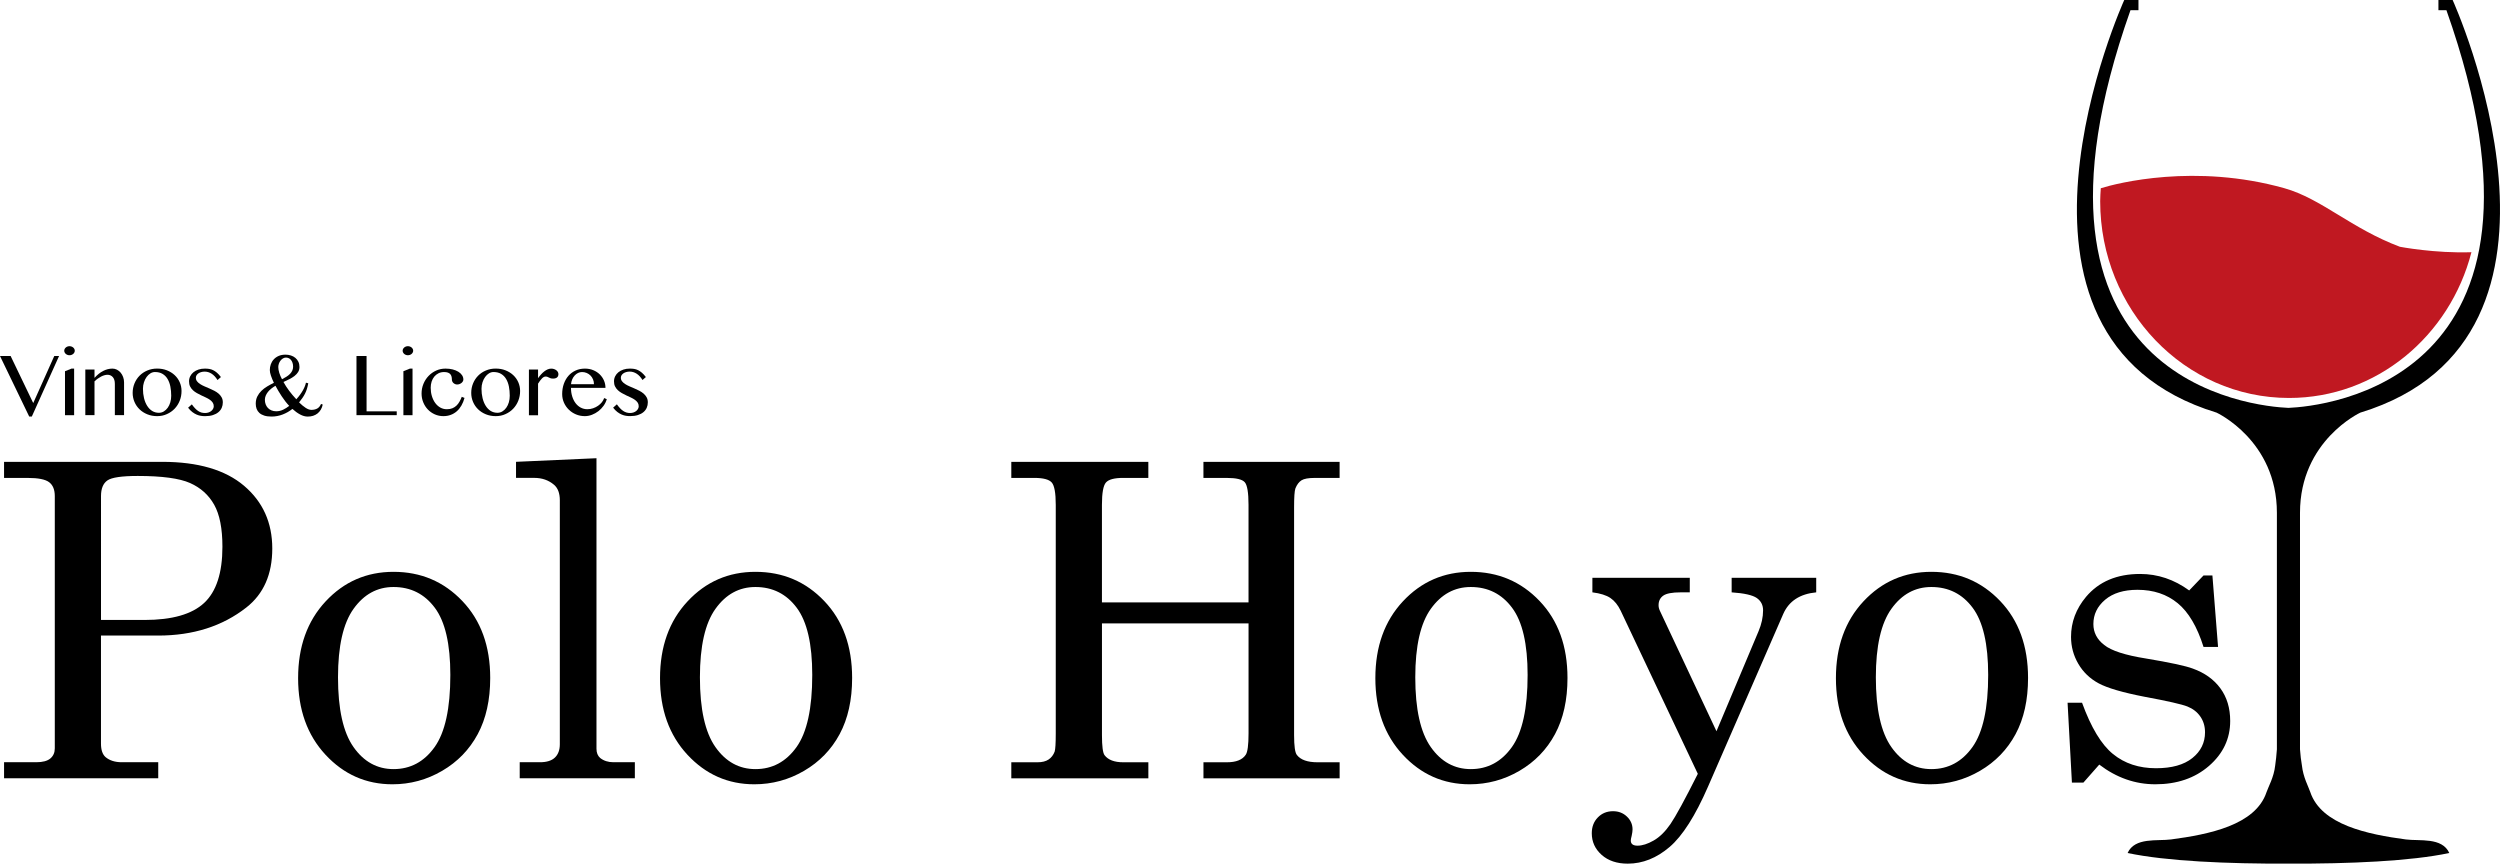 <!-- Generator: Adobe Illustrator 19.2.1, SVG Export Plug-In  -->
<svg version="1.1"
	 xmlns="http://www.w3.org/2000/svg" xmlns:xlink="http://www.w3.org/1999/xlink" xmlns:a="http://ns.adobe.com/AdobeSVGViewerExtensions/3.0/"
	 x="0px" y="0px" width="105.398px" height="36.411px" viewBox="0 0 105.398 36.411"
	 style="enable-background:new 0 0 105.398 36.411;" xml:space="preserve">
<style type="text/css">
	.st0{fill:#C01821;}
</style>
<defs>
</defs>
<g>
	<g>
		<g>
			<path d="M101.428,35.39c-1.59-0.212-3.564-0.609-4.029-1.998c-0.076-0.228-0.298-0.619-0.352-1.12
				c-0.035-0.206-0.065-0.434-0.081-0.682v-9.972c0-3.049,2.544-4.222,2.544-4.222C109.875,14.229,103.401,0,103.401,0h-0.599v0.43
				h0.337c5.568,15.732-5.251,16.706-6.66,16.766c-1.41-0.06-12.228-1.034-6.66-16.766h0.337V0h-0.599
				c0,0-6.473,14.229,3.891,17.396c0,0,2.544,1.173,2.544,4.222v9.972c-0.017,0.251-0.043,0.478-0.072,0.682
				c-0.054,0.501-0.291,0.901-0.367,1.13c-0.465,1.389-2.432,1.776-4.022,1.988c-0.58,0.077-1.529-0.102-1.833,0.572
				c1.626,0.346,4.223,0.458,6.781,0.448c2.559,0.01,5.156-0.102,6.781-0.448C102.956,35.288,102.007,35.467,101.428,35.39z"/>
		</g>
	</g>
	<g>
		<g>
			<path class="st0" d="M88.542,8.48c0,4.583,3.565,8.298,7.962,8.298c3.683,0,6.78-2.606,7.69-6.145
				c-1.544,0.054-3.016-0.229-3.016-0.229c-2.046-0.768-3.31-2.03-4.867-2.468c-3.764-1.058-7.052-0.216-7.743,0
				C88.557,8.116,88.542,8.296,88.542,8.48z"/>
		</g>
	</g>
	<g>
		<path d="M0.448,15.009l0.953,1.984l0.887-1.984H2.49l-1.149,2.553H1.232L0,15.009H0.448z"/>
	</g>
	<g>
		<path d="M2.929,14.595c0.03,0,0.059,0.005,0.086,0.015c0.027,0.01,0.051,0.024,0.071,0.041c0.02,0.017,0.036,0.038,0.048,0.061
			c0.012,0.023,0.018,0.048,0.018,0.074c0,0.026-0.006,0.051-0.018,0.074c-0.012,0.023-0.028,0.044-0.048,0.061
			c-0.02,0.017-0.044,0.031-0.071,0.041c-0.027,0.01-0.056,0.015-0.086,0.015c-0.03,0-0.059-0.005-0.085-0.015
			c-0.027-0.01-0.05-0.024-0.07-0.041c-0.02-0.017-0.036-0.038-0.048-0.061c-0.012-0.023-0.018-0.048-0.018-0.074
			c0-0.026,0.006-0.051,0.018-0.074c0.012-0.023,0.028-0.044,0.048-0.061c0.02-0.017,0.043-0.031,0.07-0.041
			C2.87,14.6,2.899,14.595,2.929,14.595z M2.74,15.65l0.272-0.109h0.113v1.963H2.74V15.65z"/>
	</g>
	<g>
		<path d="M3.597,15.58h0.387v0.351c0.117-0.13,0.239-0.228,0.367-0.293c0.127-0.065,0.257-0.098,0.388-0.098
			c0.068,0,0.132,0.015,0.191,0.046c0.06,0.03,0.112,0.072,0.156,0.124c0.044,0.053,0.079,0.114,0.105,0.185
			c0.026,0.071,0.039,0.146,0.039,0.226v1.381H4.842v-1.316c0-0.127-0.029-0.223-0.087-0.288C4.697,15.833,4.622,15.8,4.532,15.8
			c-0.041,0-0.085,0.007-0.131,0.02c-0.046,0.013-0.093,0.032-0.14,0.056c-0.047,0.025-0.094,0.054-0.141,0.088
			c-0.047,0.034-0.093,0.072-0.136,0.114v1.425H3.597V15.58z"/>
	</g>
	<g>
		<path d="M6.624,17.544c-0.149,0-0.286-0.026-0.413-0.077c-0.126-0.051-0.235-0.121-0.327-0.21
			c-0.091-0.088-0.163-0.192-0.214-0.311c-0.051-0.119-0.077-0.246-0.077-0.381c0-0.142,0.026-0.275,0.077-0.4
			c0.051-0.125,0.123-0.233,0.214-0.326c0.091-0.092,0.2-0.166,0.327-0.219c0.126-0.054,0.264-0.081,0.413-0.081
			c0.149,0,0.286,0.024,0.411,0.073c0.125,0.049,0.234,0.116,0.326,0.201c0.092,0.085,0.164,0.186,0.215,0.301
			c0.051,0.115,0.077,0.239,0.077,0.37c0,0.146-0.026,0.283-0.077,0.411c-0.051,0.128-0.123,0.241-0.215,0.337
			c-0.092,0.096-0.201,0.172-0.326,0.227C6.91,17.517,6.773,17.544,6.624,17.544z M6.697,17.403c0.076,0,0.146-0.019,0.21-0.058
			c0.063-0.039,0.119-0.091,0.165-0.156s0.083-0.141,0.108-0.228c0.025-0.087,0.038-0.179,0.038-0.276
			c0-0.14-0.012-0.27-0.036-0.391c-0.024-0.121-0.064-0.227-0.118-0.318c-0.054-0.091-0.125-0.162-0.212-0.214
			c-0.087-0.052-0.194-0.078-0.321-0.078c-0.065,0-0.128,0.019-0.189,0.056c-0.061,0.037-0.114,0.088-0.161,0.152
			c-0.047,0.064-0.084,0.14-0.112,0.226c-0.028,0.086-0.042,0.177-0.042,0.274c0,0.14,0.015,0.271,0.045,0.394
			c0.03,0.123,0.074,0.23,0.131,0.321c0.057,0.091,0.127,0.164,0.21,0.217C6.497,17.376,6.592,17.403,6.697,17.403z"/>
	</g>
	<g>
		<path d="M8.648,17.412c0.053,0,0.102-0.008,0.147-0.024c0.045-0.016,0.083-0.037,0.115-0.064c0.032-0.026,0.057-0.057,0.075-0.091
			s0.027-0.07,0.027-0.106c0-0.058-0.015-0.11-0.044-0.153c-0.03-0.044-0.069-0.083-0.118-0.118
			c-0.049-0.035-0.105-0.067-0.168-0.096c-0.063-0.029-0.127-0.058-0.191-0.089c-0.065-0.03-0.129-0.063-0.191-0.099
			c-0.063-0.035-0.119-0.076-0.168-0.122c-0.049-0.046-0.088-0.099-0.118-0.159c-0.03-0.06-0.044-0.132-0.044-0.214
			c0-0.078,0.017-0.149,0.05-0.215c0.033-0.066,0.079-0.122,0.138-0.17s0.129-0.085,0.211-0.112c0.082-0.027,0.171-0.04,0.268-0.04
			c0.064,0,0.125,0.004,0.181,0.013c0.057,0.009,0.112,0.026,0.166,0.052c0.054,0.026,0.108,0.062,0.162,0.108
			c0.054,0.047,0.11,0.107,0.168,0.183L9.17,16.022c-0.074-0.119-0.156-0.208-0.248-0.267c-0.091-0.058-0.189-0.088-0.293-0.088
			c-0.054,0-0.105,0.007-0.151,0.021c-0.046,0.014-0.085,0.032-0.118,0.056s-0.058,0.05-0.076,0.081
			c-0.018,0.031-0.027,0.064-0.027,0.099c0,0.057,0.016,0.107,0.049,0.15c0.033,0.043,0.076,0.082,0.129,0.116
			c0.053,0.035,0.114,0.067,0.181,0.096c0.068,0.029,0.137,0.059,0.209,0.09c0.071,0.03,0.141,0.063,0.209,0.098
			c0.068,0.035,0.128,0.075,0.182,0.121c0.053,0.046,0.096,0.099,0.129,0.159c0.033,0.06,0.049,0.13,0.049,0.21
			c0,0.081-0.015,0.157-0.046,0.228c-0.031,0.071-0.077,0.132-0.139,0.184C9.147,17.429,9.069,17.47,8.975,17.5
			c-0.094,0.03-0.203,0.045-0.327,0.045c-0.057,0-0.115-0.004-0.175-0.013c-0.06-0.009-0.12-0.026-0.181-0.052
			c-0.061-0.026-0.122-0.062-0.183-0.108c-0.061-0.047-0.121-0.107-0.179-0.183l0.158-0.141c0.047,0.066,0.093,0.122,0.136,0.167
			c0.044,0.046,0.087,0.084,0.132,0.113c0.044,0.029,0.09,0.051,0.138,0.065C8.54,17.405,8.592,17.412,8.648,17.412z"/>
	</g>
	<g>
		<path d="M12.996,16.159c-0.016,0.088-0.035,0.168-0.057,0.238c-0.022,0.07-0.049,0.137-0.081,0.2
			c-0.032,0.063-0.068,0.123-0.109,0.182c-0.041,0.059-0.088,0.121-0.14,0.186c0.098,0.097,0.191,0.173,0.278,0.23
			c0.087,0.057,0.167,0.085,0.24,0.085c0.094,0,0.176-0.018,0.244-0.055c0.068-0.036,0.123-0.101,0.164-0.194l0.071,0.025
			c-0.017,0.081-0.044,0.153-0.082,0.217c-0.038,0.063-0.084,0.116-0.138,0.159c-0.054,0.043-0.117,0.075-0.186,0.098
			c-0.07,0.022-0.145,0.033-0.226,0.033c-0.105,0-0.213-0.03-0.322-0.089c-0.11-0.059-0.217-0.137-0.324-0.234
			c-0.062,0.048-0.126,0.091-0.194,0.131c-0.068,0.039-0.139,0.073-0.212,0.102c-0.074,0.029-0.15,0.051-0.23,0.066
			c-0.079,0.016-0.161,0.023-0.246,0.023c-0.119,0-0.22-0.013-0.304-0.04c-0.084-0.027-0.153-0.064-0.206-0.112
			c-0.053-0.048-0.092-0.105-0.117-0.171s-0.037-0.139-0.037-0.219c0-0.115,0.022-0.216,0.065-0.304
			c0.044-0.088,0.101-0.167,0.172-0.237c0.071-0.07,0.153-0.132,0.245-0.187s0.186-0.106,0.283-0.152
			c-0.053-0.111-0.095-0.213-0.126-0.305c-0.031-0.092-0.046-0.17-0.046-0.234c0-0.082,0.014-0.162,0.041-0.24
			c0.027-0.078,0.068-0.147,0.124-0.208c0.055-0.061,0.124-0.11,0.206-0.146c0.082-0.036,0.178-0.055,0.289-0.055
			c0.081,0,0.158,0.012,0.23,0.035c0.072,0.023,0.135,0.057,0.188,0.102c0.053,0.045,0.095,0.099,0.126,0.164
			c0.031,0.065,0.046,0.137,0.046,0.219c0,0.082-0.02,0.154-0.059,0.216c-0.039,0.061-0.091,0.117-0.154,0.166
			c-0.064,0.049-0.136,0.093-0.217,0.133c-0.081,0.04-0.163,0.079-0.245,0.117c0.067,0.123,0.146,0.246,0.239,0.37
			c0.093,0.124,0.194,0.243,0.303,0.359c0.063-0.069,0.118-0.136,0.164-0.201c0.047-0.065,0.086-0.127,0.119-0.186
			c0.033-0.059,0.059-0.115,0.079-0.167c0.02-0.053,0.035-0.101,0.044-0.145L12.996,16.159z M11.613,16.264
			c-0.064,0.037-0.123,0.077-0.178,0.121c-0.054,0.044-0.101,0.09-0.141,0.141c-0.039,0.05-0.07,0.103-0.093,0.158
			c-0.022,0.055-0.034,0.113-0.034,0.171c0,0.068,0.011,0.132,0.033,0.191c0.022,0.059,0.054,0.11,0.095,0.154
			c0.042,0.044,0.092,0.078,0.151,0.102c0.059,0.025,0.125,0.037,0.201,0.037c0.1,0,0.196-0.022,0.287-0.065
			c0.091-0.044,0.177-0.098,0.259-0.162c-0.058-0.061-0.113-0.126-0.166-0.194c-0.053-0.069-0.103-0.139-0.151-0.212
			c-0.048-0.073-0.094-0.146-0.138-0.22S11.653,16.337,11.613,16.264z M11.889,15.988c0.065-0.033,0.127-0.068,0.184-0.104
			c0.058-0.036,0.107-0.075,0.149-0.117c0.042-0.042,0.075-0.089,0.099-0.14c0.024-0.051,0.036-0.107,0.036-0.167
			s-0.008-0.115-0.024-0.162c-0.016-0.047-0.037-0.087-0.064-0.121c-0.027-0.033-0.059-0.059-0.096-0.076
			c-0.037-0.017-0.076-0.026-0.117-0.026c-0.046,0-0.089,0.012-0.128,0.036c-0.039,0.024-0.073,0.055-0.103,0.093
			c-0.029,0.038-0.052,0.081-0.068,0.128c-0.016,0.047-0.025,0.093-0.025,0.139c0,0.075,0.014,0.158,0.042,0.249
			C11.802,15.81,11.841,15.9,11.889,15.988z"/>
	</g>
	<g>
		<path d="M15.029,15.009h0.425v2.333h1.272v0.161h-1.697V15.009z"/>
	</g>
	<g>
		<path d="M17.196,14.595c0.03,0,0.059,0.005,0.086,0.015c0.027,0.01,0.051,0.024,0.071,0.041c0.02,0.017,0.036,0.038,0.048,0.061
			c0.012,0.023,0.018,0.048,0.018,0.074c0,0.026-0.006,0.051-0.018,0.074c-0.012,0.023-0.028,0.044-0.048,0.061
			c-0.02,0.017-0.044,0.031-0.071,0.041c-0.027,0.01-0.056,0.015-0.086,0.015c-0.03,0-0.059-0.005-0.085-0.015
			c-0.027-0.01-0.05-0.024-0.07-0.041c-0.02-0.017-0.036-0.038-0.048-0.061c-0.012-0.023-0.018-0.048-0.018-0.074
			c0-0.026,0.006-0.051,0.018-0.074c0.012-0.023,0.028-0.044,0.048-0.061c0.02-0.017,0.043-0.031,0.07-0.041
			C17.137,14.6,17.165,14.595,17.196,14.595z M17.007,15.65l0.272-0.109h0.113v1.963h-0.385V15.65z"/>
	</g>
	<g>
		<path d="M18.691,17.544c-0.127,0-0.246-0.025-0.358-0.074c-0.112-0.05-0.209-0.117-0.292-0.203
			c-0.083-0.086-0.148-0.187-0.196-0.303c-0.048-0.116-0.072-0.239-0.072-0.371c0-0.146,0.026-0.282,0.079-0.41
			c0.053-0.128,0.125-0.239,0.217-0.335c0.092-0.096,0.199-0.171,0.321-0.226c0.122-0.055,0.253-0.082,0.394-0.082
			c0.109,0,0.209,0.012,0.301,0.035c0.092,0.023,0.171,0.056,0.238,0.097c0.067,0.041,0.118,0.09,0.156,0.146
			c0.037,0.056,0.056,0.116,0.056,0.181c0,0.029-0.008,0.056-0.023,0.081c-0.015,0.026-0.035,0.048-0.059,0.067
			c-0.024,0.019-0.052,0.034-0.083,0.046c-0.031,0.011-0.062,0.017-0.093,0.017c-0.035,0-0.067-0.006-0.094-0.019
			c-0.028-0.013-0.052-0.029-0.072-0.048c-0.02-0.02-0.035-0.042-0.045-0.067c-0.01-0.025-0.015-0.051-0.015-0.077
			c0-0.044-0.005-0.086-0.015-0.124c-0.01-0.039-0.027-0.072-0.051-0.1c-0.024-0.028-0.057-0.05-0.1-0.066
			c-0.042-0.016-0.096-0.024-0.162-0.024c-0.088,0-0.168,0.018-0.238,0.053c-0.07,0.035-0.13,0.083-0.178,0.142
			c-0.048,0.06-0.085,0.13-0.111,0.21c-0.025,0.081-0.038,0.166-0.038,0.257c0,0.123,0.016,0.239,0.049,0.349
			c0.033,0.11,0.079,0.206,0.138,0.288c0.059,0.082,0.131,0.148,0.214,0.196c0.084,0.048,0.177,0.073,0.28,0.073
			c0.091,0,0.169-0.014,0.236-0.042c0.067-0.028,0.124-0.066,0.173-0.114c0.049-0.048,0.091-0.103,0.126-0.167
			c0.035-0.063,0.067-0.13,0.094-0.201l0.116,0.047c-0.033,0.121-0.077,0.229-0.132,0.324c-0.056,0.096-0.121,0.176-0.197,0.242
			c-0.076,0.066-0.161,0.116-0.256,0.15C18.905,17.527,18.802,17.544,18.691,17.544z"/>
	</g>
	<g>
		<path d="M20.898,17.544c-0.149,0-0.286-0.026-0.413-0.077c-0.126-0.051-0.235-0.121-0.327-0.21
			c-0.091-0.088-0.163-0.192-0.214-0.311c-0.051-0.119-0.077-0.246-0.077-0.381c0-0.142,0.026-0.275,0.077-0.4
			c0.051-0.125,0.123-0.233,0.214-0.326c0.091-0.092,0.2-0.166,0.327-0.219c0.126-0.054,0.264-0.081,0.413-0.081
			c0.149,0,0.286,0.024,0.411,0.073c0.125,0.049,0.234,0.116,0.326,0.201c0.092,0.085,0.164,0.186,0.215,0.301
			c0.051,0.115,0.077,0.239,0.077,0.37c0,0.146-0.026,0.283-0.077,0.411c-0.051,0.128-0.123,0.241-0.215,0.337
			c-0.092,0.096-0.201,0.172-0.326,0.227C21.184,17.517,21.047,17.544,20.898,17.544z M20.97,17.403c0.076,0,0.146-0.019,0.21-0.058
			c0.063-0.039,0.119-0.091,0.165-0.156s0.083-0.141,0.108-0.228c0.025-0.087,0.038-0.179,0.038-0.276
			c0-0.14-0.012-0.27-0.036-0.391c-0.024-0.121-0.064-0.227-0.118-0.318c-0.054-0.091-0.125-0.162-0.212-0.214
			c-0.087-0.052-0.194-0.078-0.321-0.078c-0.065,0-0.128,0.019-0.189,0.056c-0.061,0.037-0.114,0.088-0.161,0.152
			c-0.047,0.064-0.084,0.14-0.112,0.226c-0.028,0.086-0.042,0.177-0.042,0.274c0,0.14,0.015,0.271,0.045,0.394
			c0.03,0.123,0.074,0.23,0.131,0.321c0.057,0.091,0.127,0.164,0.21,0.217C20.771,17.376,20.865,17.403,20.97,17.403z"/>
	</g>
	<g>
		<path d="M22.299,15.58h0.385v0.364c0.037-0.054,0.078-0.105,0.122-0.154c0.044-0.049,0.089-0.092,0.136-0.129
			c0.047-0.037,0.096-0.066,0.146-0.088c0.05-0.022,0.101-0.032,0.153-0.032c0.042,0,0.082,0.006,0.118,0.019
			c0.036,0.013,0.068,0.029,0.095,0.05s0.049,0.045,0.064,0.073c0.016,0.028,0.024,0.058,0.024,0.089
			c0,0.062-0.02,0.109-0.059,0.141c-0.039,0.032-0.094,0.048-0.164,0.048c-0.044,0-0.078-0.004-0.104-0.013
			c-0.026-0.009-0.05-0.019-0.071-0.03c-0.021-0.011-0.043-0.021-0.064-0.03c-0.022-0.009-0.049-0.013-0.082-0.013
			c-0.025,0-0.051,0.008-0.077,0.022s-0.052,0.036-0.078,0.063c-0.026,0.027-0.052,0.058-0.079,0.095
			c-0.027,0.036-0.053,0.076-0.08,0.119v1.332h-0.385V15.58z"/>
	</g>
	<g>
		<path d="M24.655,17.544c-0.132,0-0.256-0.025-0.371-0.073c-0.116-0.049-0.217-0.115-0.303-0.2
			c-0.087-0.084-0.155-0.183-0.205-0.295c-0.05-0.113-0.075-0.234-0.075-0.363c0-0.154,0.023-0.297,0.069-0.428
			c0.046-0.131,0.111-0.245,0.194-0.34c0.084-0.096,0.184-0.17,0.302-0.224c0.118-0.054,0.249-0.081,0.393-0.081
			c0.128,0,0.246,0.022,0.352,0.066c0.106,0.044,0.198,0.104,0.274,0.178c0.076,0.075,0.136,0.161,0.178,0.259
			c0.042,0.098,0.063,0.201,0.063,0.308h-1.454c0,0.129,0.017,0.249,0.051,0.359c0.034,0.11,0.081,0.206,0.142,0.286
			c0.061,0.08,0.133,0.143,0.218,0.188c0.085,0.045,0.177,0.068,0.278,0.068c0.085,0,0.166-0.013,0.243-0.04
			c0.077-0.027,0.148-0.062,0.211-0.106c0.063-0.044,0.116-0.094,0.161-0.15c0.044-0.057,0.075-0.115,0.094-0.175l0.111,0.048
			c-0.028,0.099-0.073,0.192-0.135,0.278c-0.062,0.087-0.135,0.162-0.218,0.227c-0.083,0.064-0.174,0.115-0.272,0.153
			C24.854,17.526,24.755,17.544,24.655,17.544z M25.041,16.198c0-0.073-0.013-0.141-0.039-0.203
			c-0.026-0.063-0.062-0.117-0.107-0.163c-0.045-0.046-0.099-0.082-0.16-0.108c-0.061-0.026-0.127-0.039-0.197-0.039
			c-0.058,0-0.114,0.013-0.168,0.039c-0.054,0.026-0.102,0.062-0.143,0.108c-0.042,0.045-0.076,0.099-0.103,0.162
			s-0.044,0.13-0.05,0.203L25.041,16.198z"/>
	</g>
	<g>
		<path d="M26.564,17.412c0.053,0,0.102-0.008,0.147-0.024c0.045-0.016,0.083-0.037,0.115-0.064
			c0.032-0.026,0.057-0.057,0.075-0.091s0.027-0.07,0.027-0.106c0-0.058-0.015-0.11-0.044-0.153
			c-0.03-0.044-0.069-0.083-0.118-0.118c-0.049-0.035-0.105-0.067-0.168-0.096c-0.063-0.029-0.127-0.058-0.191-0.089
			c-0.065-0.03-0.129-0.063-0.191-0.099c-0.063-0.035-0.119-0.076-0.168-0.122c-0.049-0.046-0.088-0.099-0.118-0.159
			c-0.03-0.06-0.044-0.132-0.044-0.214c0-0.078,0.017-0.149,0.05-0.215c0.033-0.066,0.079-0.122,0.138-0.17s0.129-0.085,0.211-0.112
			c0.082-0.027,0.171-0.04,0.268-0.04c0.064,0,0.125,0.004,0.181,0.013c0.057,0.009,0.112,0.026,0.166,0.052
			c0.054,0.026,0.108,0.062,0.162,0.108c0.054,0.047,0.11,0.107,0.168,0.183l-0.142,0.125c-0.074-0.119-0.156-0.208-0.248-0.267
			c-0.091-0.058-0.189-0.088-0.293-0.088c-0.054,0-0.105,0.007-0.151,0.021c-0.046,0.014-0.085,0.032-0.118,0.056
			s-0.058,0.05-0.076,0.081c-0.018,0.031-0.027,0.064-0.027,0.099c0,0.057,0.016,0.107,0.049,0.15
			c0.033,0.043,0.076,0.082,0.129,0.116c0.053,0.035,0.114,0.067,0.181,0.096c0.068,0.029,0.137,0.059,0.209,0.09
			c0.071,0.03,0.141,0.063,0.209,0.098c0.068,0.035,0.128,0.075,0.182,0.121c0.053,0.046,0.096,0.099,0.129,0.159
			c0.033,0.06,0.049,0.13,0.049,0.21c0,0.081-0.015,0.157-0.046,0.228c-0.031,0.071-0.077,0.132-0.139,0.184
			c-0.062,0.052-0.139,0.093-0.233,0.123c-0.094,0.03-0.203,0.045-0.327,0.045c-0.057,0-0.115-0.004-0.175-0.013
			c-0.06-0.009-0.12-0.026-0.181-0.052c-0.061-0.026-0.122-0.062-0.183-0.108c-0.061-0.047-0.121-0.107-0.179-0.183l0.158-0.141
			c0.047,0.066,0.093,0.122,0.136,0.167c0.044,0.046,0.087,0.084,0.132,0.113c0.044,0.029,0.09,0.051,0.138,0.065
			C26.456,17.405,26.508,17.412,26.564,17.412z"/>
	</g>
	<g>
		<path d="M0.171,19.471h6.67c1.507,0,2.656,0.337,3.449,1.01c0.793,0.674,1.189,1.555,1.189,2.643c0,1.088-0.365,1.918-1.096,2.489
			c-1.005,0.788-2.243,1.182-3.716,1.182h-2.41v4.555c0,0.265,0.064,0.454,0.192,0.568c0.171,0.144,0.399,0.217,0.686,0.217h1.536
			v0.677h-6.5v-0.677H1.53c0.269,0,0.467-0.053,0.592-0.158S2.31,31.73,2.31,31.549V20.915c0-0.271-0.08-0.466-0.239-0.586
			c-0.159-0.12-0.459-0.18-0.9-0.18H0.171V19.471z M4.258,26.137h1.834c1.162,0,2-0.239,2.514-0.717
			c0.514-0.478,0.771-1.267,0.771-2.368c0-0.77-0.116-1.361-0.347-1.772c-0.231-0.412-0.57-0.717-1.017-0.916
			c-0.447-0.198-1.182-0.298-2.204-0.298c-0.675,0-1.103,0.063-1.282,0.189c-0.179,0.126-0.269,0.346-0.269,0.659V26.137z"/>
	</g>
	<g>
		<path d="M16.59,24.108c1.152,0,2.119,0.41,2.902,1.231c0.783,0.821,1.175,1.902,1.175,3.243c0,0.926-0.175,1.715-0.526,2.368
			s-0.85,1.168-1.499,1.547c-0.649,0.379-1.348,0.568-2.098,0.568c-1.109,0-2.049-0.415-2.82-1.245
			c-0.771-0.83-1.156-1.906-1.156-3.229c0-1.329,0.387-2.408,1.161-3.238C14.503,24.523,15.456,24.108,16.59,24.108z M16.59,24.748
			c-0.683,0-1.243,0.305-1.682,0.916c-0.439,0.61-0.658,1.574-0.658,2.891c0,1.341,0.218,2.321,0.654,2.941
			c0.436,0.619,0.998,0.929,1.687,0.929c0.713,0,1.29-0.31,1.732-0.929c0.442-0.619,0.663-1.633,0.663-3.04
			c0-1.305-0.218-2.249-0.654-2.832C17.896,25.04,17.315,24.748,16.59,24.748z"/>
	</g>
	<g>
		<path d="M25.147,19.318v12.249c0,0.169,0.052,0.298,0.155,0.388c0.152,0.12,0.338,0.18,0.558,0.18h0.905v0.677h-4.854v-0.677
			h0.859c0.28,0,0.489-0.066,0.626-0.198c0.137-0.132,0.206-0.319,0.206-0.559V21.095c0-0.301-0.082-0.52-0.247-0.659
			c-0.226-0.192-0.503-0.289-0.832-0.289h-0.768v-0.677L25.147,19.318z"/>
	</g>
	<g>
		<path d="M31.848,24.108c1.152,0,2.119,0.41,2.902,1.231c0.783,0.821,1.175,1.902,1.175,3.243c0,0.926-0.175,1.715-0.526,2.368
			c-0.35,0.652-0.85,1.168-1.499,1.547c-0.649,0.379-1.348,0.568-2.098,0.568c-1.109,0-2.049-0.415-2.82-1.245
			c-0.771-0.83-1.156-1.906-1.156-3.229c0-1.329,0.387-2.408,1.161-3.238C29.76,24.523,30.714,24.108,31.848,24.108z M31.848,24.748
			c-0.683,0-1.243,0.305-1.682,0.916c-0.439,0.61-0.658,1.574-0.658,2.891c0,1.341,0.218,2.321,0.654,2.941
			c0.436,0.619,0.998,0.929,1.687,0.929c0.713,0,1.29-0.31,1.732-0.929c0.442-0.619,0.663-1.633,0.663-3.04
			c0-1.305-0.218-2.249-0.654-2.832C33.154,25.04,32.573,24.748,31.848,24.748z"/>
	</g>
	<g>
		<path d="M42.635,19.471h5.778v0.677h-1.06c-0.372,0-0.614,0.065-0.727,0.194c-0.113,0.129-0.169,0.444-0.169,0.943v4.113h6.18
			v-4.113c0-0.517-0.053-0.836-0.16-0.956c-0.107-0.12-0.358-0.18-0.754-0.18h-0.987v-0.677h5.741v0.677h-1.051
			c-0.262,0-0.446,0.033-0.553,0.099c-0.107,0.066-0.194,0.18-0.26,0.343c-0.037,0.102-0.055,0.37-0.055,0.803v9.597
			c0,0.463,0.039,0.743,0.119,0.839c0.158,0.205,0.448,0.307,0.869,0.307h0.932v0.677h-5.741v-0.677h0.987
			c0.39,0,0.655-0.105,0.795-0.316c0.079-0.114,0.119-0.415,0.119-0.902v-4.636h-6.18v4.708c0,0.469,0.037,0.752,0.11,0.848
			c0.152,0.199,0.414,0.298,0.786,0.298h1.06v0.677h-5.778v-0.677h1.106c0.195,0,0.35-0.039,0.466-0.117
			c0.116-0.078,0.201-0.189,0.256-0.334c0.03-0.096,0.046-0.352,0.046-0.767v-9.634c0-0.499-0.056-0.813-0.169-0.943
			c-0.113-0.129-0.358-0.194-0.736-0.194h-0.969V19.471z"/>
	</g>
	<g>
		<path d="M62.007,24.108c1.152,0,2.119,0.41,2.902,1.231c0.783,0.821,1.175,1.902,1.175,3.243c0,0.926-0.175,1.715-0.526,2.368
			c-0.351,0.652-0.85,1.168-1.499,1.547c-0.649,0.379-1.348,0.568-2.098,0.568c-1.109,0-2.049-0.415-2.82-1.245
			c-0.771-0.83-1.157-1.906-1.157-3.229c0-1.329,0.387-2.408,1.161-3.238C59.919,24.523,60.873,24.108,62.007,24.108z
			 M62.007,24.748c-0.683,0-1.243,0.305-1.682,0.916c-0.439,0.61-0.658,1.574-0.658,2.891c0,1.341,0.218,2.321,0.654,2.941
			c0.436,0.619,0.998,0.929,1.687,0.929c0.713,0,1.29-0.31,1.732-0.929c0.442-0.619,0.663-1.633,0.663-3.04
			c0-1.305-0.218-2.249-0.654-2.832C63.313,25.04,62.732,24.748,62.007,24.748z"/>
	</g>
	<g>
		<path d="M67.135,24.36h4.105v0.613h-0.384c-0.36,0-0.605,0.047-0.736,0.14c-0.131,0.093-0.196,0.227-0.196,0.402
			c0,0.078,0.018,0.156,0.055,0.234l2.386,5.079l1.773-4.213c0.128-0.301,0.192-0.595,0.192-0.884c0-0.223-0.089-0.395-0.265-0.519
			c-0.177-0.123-0.53-0.203-1.06-0.239V24.36h3.565v0.613c-0.689,0.066-1.152,0.37-1.39,0.911l-3.169,7.275
			c-0.538,1.236-1.079,2.085-1.621,2.548c-0.549,0.469-1.137,0.704-1.764,0.704c-0.457,0-0.824-0.123-1.102-0.37
			c-0.277-0.247-0.416-0.55-0.416-0.911c0-0.271,0.085-0.493,0.256-0.668c0.17-0.175,0.384-0.262,0.64-0.262
			c0.232,0,0.427,0.075,0.585,0.226c0.158,0.15,0.238,0.331,0.238,0.541c0,0.066-0.012,0.156-0.037,0.271
			c-0.024,0.09-0.037,0.156-0.037,0.198c0,0.144,0.094,0.217,0.283,0.217c0.201,0,0.428-0.072,0.681-0.217
			c0.253-0.144,0.489-0.376,0.708-0.694c0.219-0.319,0.604-1.025,1.154-2.118l-3.251-6.875c-0.116-0.241-0.26-0.419-0.433-0.537
			c-0.173-0.117-0.427-0.197-0.761-0.239V24.36z"/>
	</g>
	<g>
		<path d="M81.424,24.108c1.152,0,2.119,0.41,2.902,1.231c0.783,0.821,1.175,1.902,1.175,3.243c0,0.926-0.175,1.715-0.526,2.368
			c-0.351,0.652-0.85,1.168-1.499,1.547c-0.649,0.379-1.348,0.568-2.098,0.568c-1.109,0-2.049-0.415-2.82-1.245
			c-0.771-0.83-1.157-1.906-1.157-3.229c0-1.329,0.387-2.408,1.161-3.238C79.337,24.523,80.291,24.108,81.424,24.108z
			 M81.424,24.748c-0.683,0-1.243,0.305-1.682,0.916c-0.439,0.61-0.658,1.574-0.658,2.891c0,1.341,0.218,2.321,0.654,2.941
			c0.436,0.619,0.998,0.929,1.687,0.929c0.713,0,1.29-0.31,1.732-0.929c0.442-0.619,0.663-1.633,0.663-3.04
			c0-1.305-0.218-2.249-0.654-2.832C82.73,25.04,82.149,24.748,81.424,24.748z"/>
	</g>
	<g>
		<path d="M87.778,29.628c0.378,1.04,0.812,1.761,1.303,2.16c0.49,0.4,1.096,0.6,1.815,0.6c0.664,0,1.175-0.143,1.531-0.428
			c0.357-0.286,0.535-0.648,0.535-1.087c0-0.253-0.066-0.474-0.197-0.663c-0.131-0.19-0.313-0.331-0.545-0.424
			c-0.232-0.093-0.834-0.23-1.804-0.41c-0.928-0.18-1.575-0.37-1.941-0.568c-0.366-0.198-0.651-0.472-0.855-0.821
			c-0.204-0.349-0.307-0.728-0.307-1.137c0-0.619,0.21-1.182,0.632-1.687c0.543-0.644,1.303-0.965,2.28-0.965
			c0.745,0,1.434,0.232,2.069,0.695l0.604-0.631h0.375l0.238,3.013h-0.612c-0.269-0.854-0.632-1.469-1.09-1.845
			c-0.458-0.376-1.023-0.564-1.694-0.564c-0.58,0-1.035,0.14-1.365,0.419c-0.33,0.28-0.495,0.621-0.495,1.024
			c0,0.355,0.152,0.649,0.458,0.884c0.299,0.241,0.885,0.43,1.758,0.569c1.013,0.169,1.673,0.311,1.978,0.426
			c0.5,0.18,0.888,0.458,1.162,0.834c0.275,0.376,0.412,0.834,0.412,1.375c0,0.745-0.298,1.376-0.893,1.893
			c-0.595,0.517-1.35,0.775-2.265,0.775c-0.848,0-1.636-0.277-2.362-0.83l-0.668,0.758h-0.485l-0.183-3.365H87.778z"/>
	</g>
</g>
</svg>